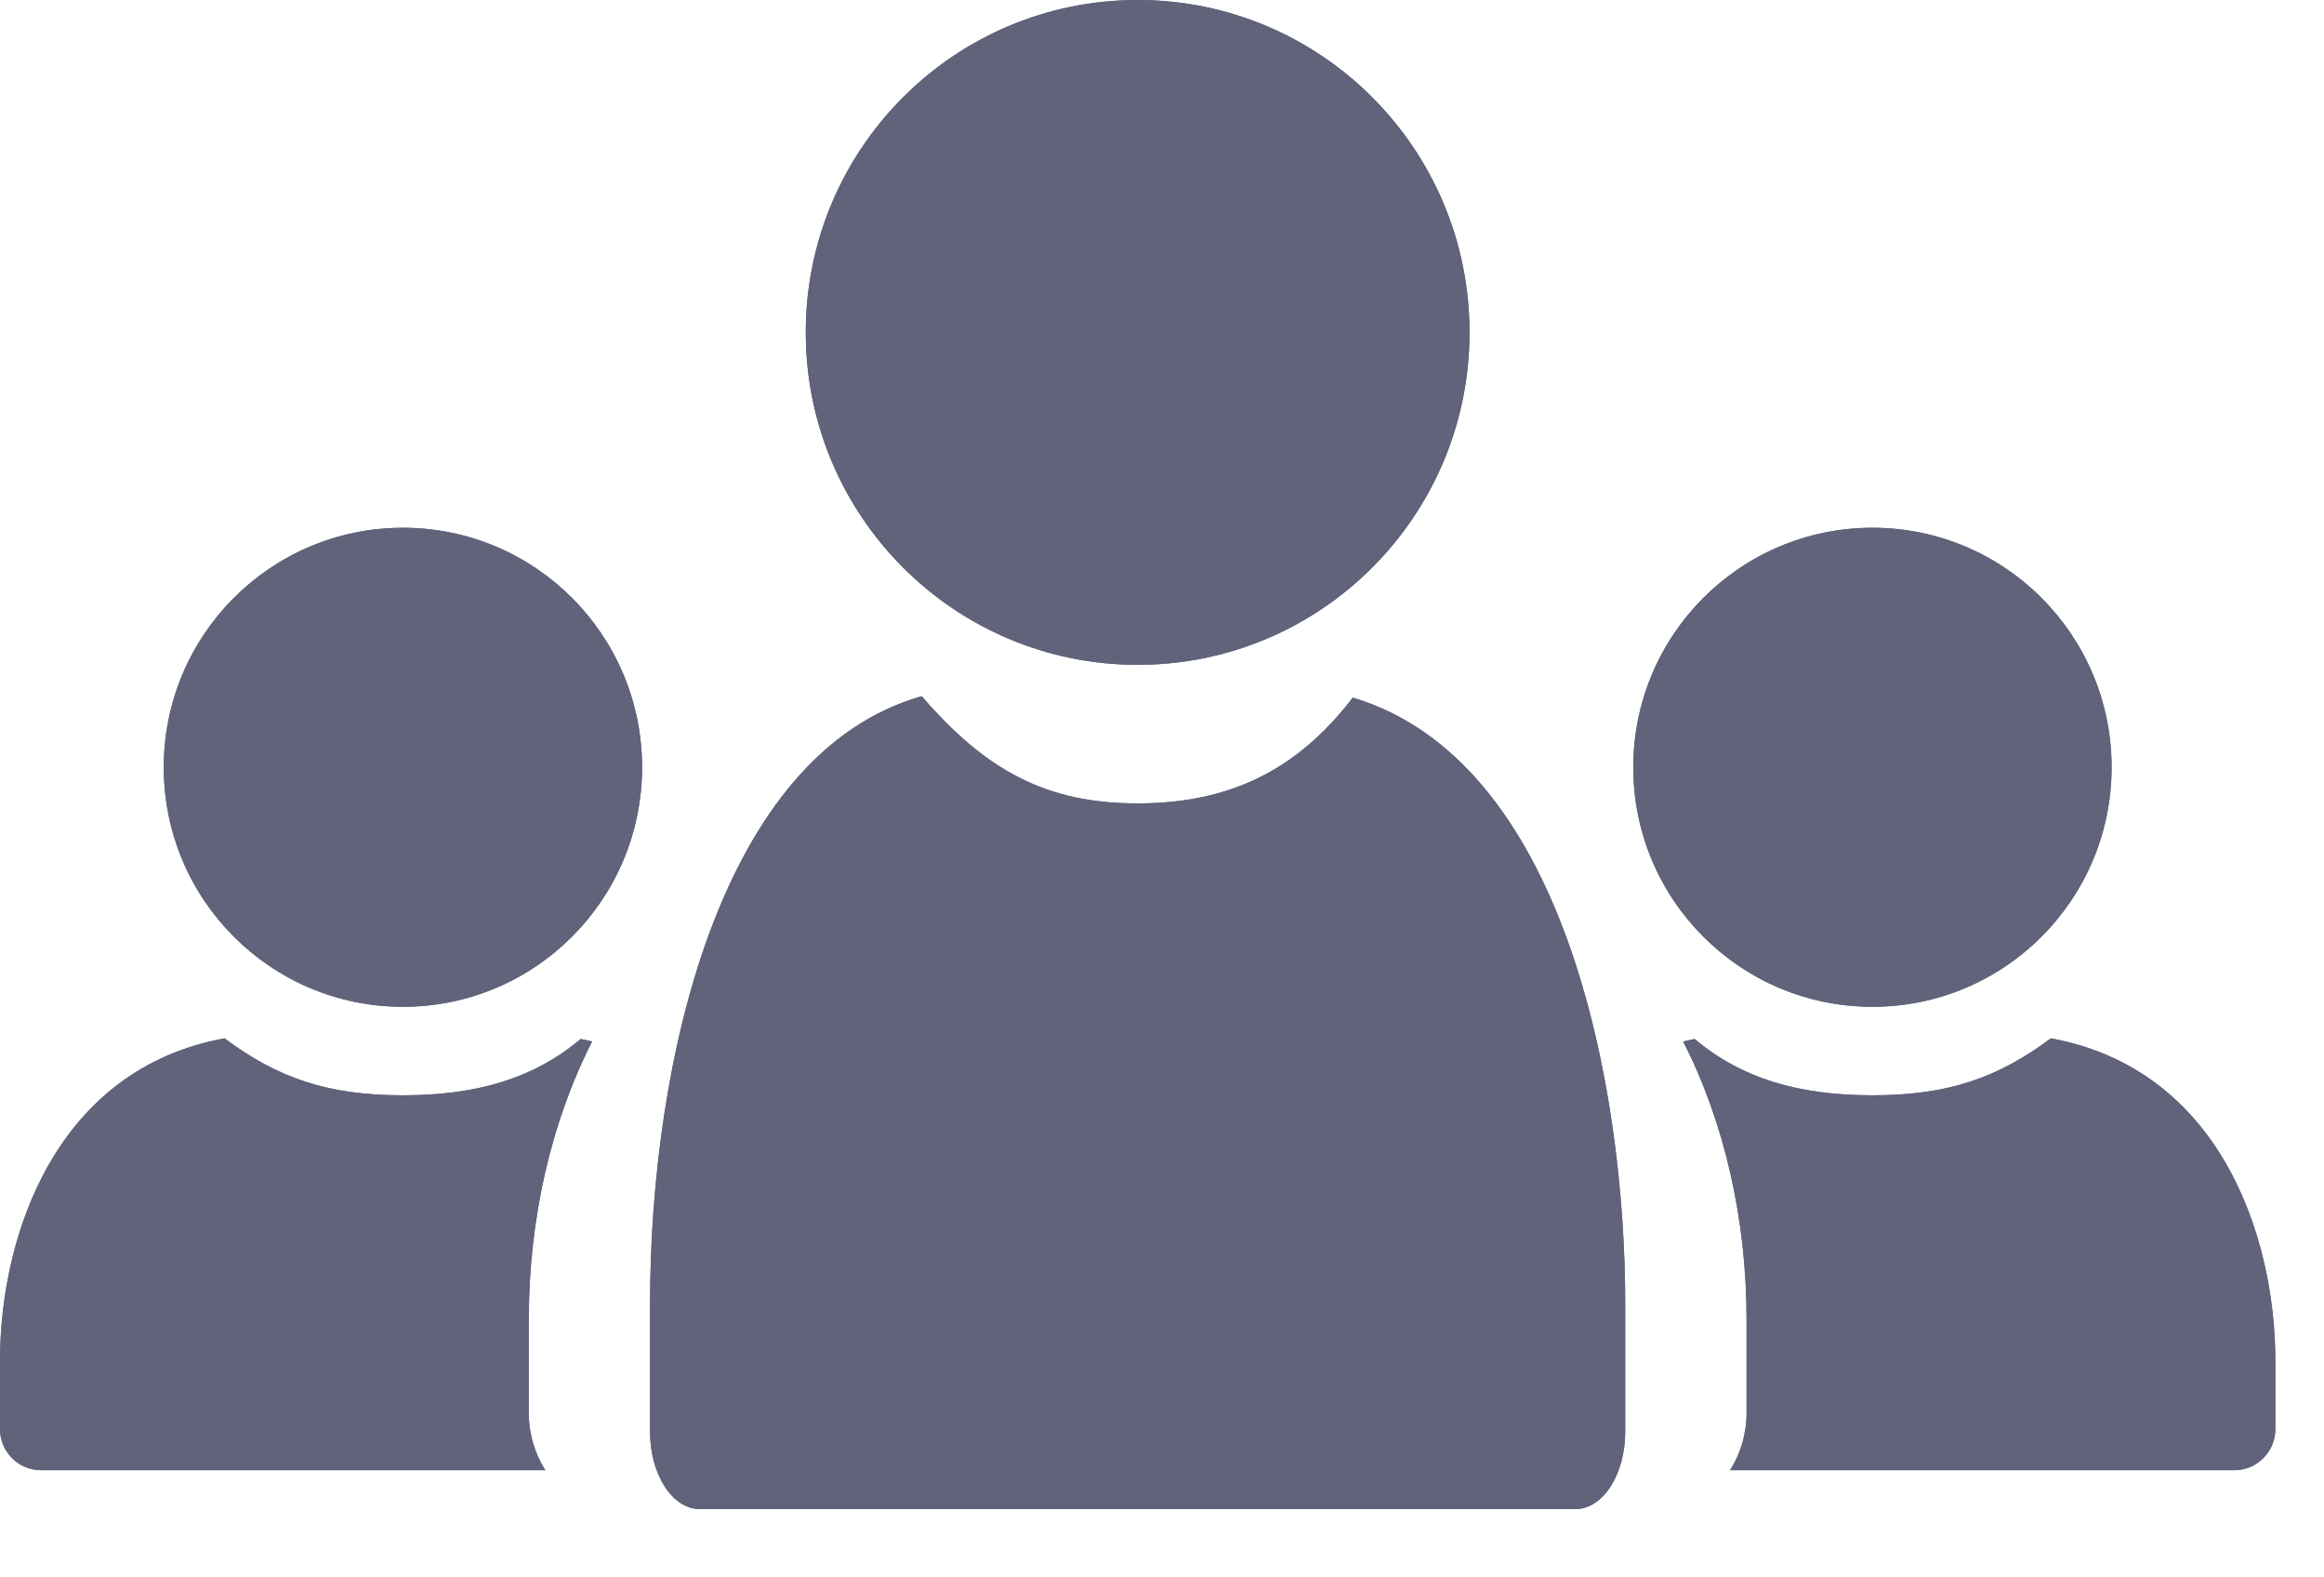 <svg width="28" height="19" viewBox="0 0 28 19" fill="none" xmlns="http://www.w3.org/2000/svg">
<path d="M13.707 8.008C15.915 8.008 17.705 6.215 17.705 4.004C17.705 1.793 15.915 0 13.707 0C11.498 0 9.708 1.793 9.708 4.004C9.708 6.215 11.498 8.008 13.707 8.008Z" fill="#60637A"/>
<path d="M19.581 15.709V17.245C19.581 17.759 19.313 18.177 18.982 18.177H8.431C8.1 18.177 7.832 17.759 7.832 17.245V15.709C7.832 12.806 8.667 9.079 11.105 8.386C11.89 9.295 12.62 9.677 13.707 9.677C14.795 9.677 15.622 9.289 16.298 8.403C18.83 9.155 19.581 13.036 19.581 15.709Z" fill="#60637A"/>
<path d="M4.855 12.127C6.446 12.127 7.736 10.836 7.736 9.242C7.736 7.649 6.446 6.357 4.855 6.357C3.263 6.357 1.973 7.649 1.973 9.242C1.973 10.836 3.263 12.127 4.855 12.127Z" fill="#60637A"/>
<path d="M6.371 17.021C6.371 17.274 6.444 17.51 6.57 17.709H0.495C0.222 17.709 0 17.487 0 17.213V16.397C0 14.855 0.69 12.875 2.705 12.507C3.353 12.99 3.956 13.193 4.854 13.193C5.754 13.193 6.437 12.986 6.996 12.515C7.043 12.524 7.089 12.534 7.134 12.545C6.64 13.512 6.371 14.686 6.371 15.889V17.021H6.371Z" fill="#60637A"/>
<path d="M22.559 12.127C24.151 12.127 25.441 10.836 25.441 9.242C25.441 7.649 24.151 6.357 22.559 6.357C20.968 6.357 19.678 7.649 19.678 9.242C19.678 10.836 20.968 12.127 22.559 12.127Z" fill="#60637A"/>
<path d="M21.043 17.021C21.043 17.274 20.97 17.51 20.844 17.709H26.919C27.192 17.709 27.414 17.487 27.414 17.213V16.397C27.414 14.855 26.724 12.875 24.709 12.507C24.061 12.99 23.458 13.193 22.56 13.193C21.66 13.193 20.977 12.986 20.418 12.515C20.371 12.524 20.325 12.534 20.279 12.545C20.774 13.512 21.043 14.686 21.043 15.889V17.021H21.043Z" fill="#60637A"/>
<path d="M13.707 8.008C15.915 8.008 17.705 6.215 17.705 4.004C17.705 1.793 15.915 0 13.707 0C11.498 0 9.708 1.793 9.708 4.004C9.708 6.215 11.498 8.008 13.707 8.008Z" fill="#60637A"/>
<path d="M19.581 15.709V17.245C19.581 17.759 19.313 18.177 18.982 18.177H8.431C8.1 18.177 7.832 17.759 7.832 17.245V15.709C7.832 12.806 8.667 9.079 11.105 8.386C11.889 9.295 12.62 9.677 13.707 9.677C14.795 9.677 15.622 9.289 16.298 8.403C18.83 9.155 19.581 13.036 19.581 15.709Z" fill="#60637A"/>
<path d="M4.855 12.127C6.446 12.127 7.736 10.836 7.736 9.242C7.736 7.649 6.446 6.357 4.855 6.357C3.263 6.357 1.973 7.649 1.973 9.242C1.973 10.836 3.263 12.127 4.855 12.127Z" fill="#60637A"/>
<path d="M6.371 17.021C6.371 17.274 6.444 17.51 6.57 17.709H0.495C0.222 17.709 0 17.487 0 17.213V16.397C0 14.855 0.69 12.875 2.705 12.507C3.353 12.99 3.956 13.193 4.854 13.193C5.754 13.193 6.437 12.986 6.996 12.515C7.043 12.524 7.089 12.534 7.134 12.545C6.64 13.512 6.371 14.686 6.371 15.889V17.021H6.371Z" fill="#60637A"/>
<path d="M22.559 12.127C24.151 12.127 25.441 10.836 25.441 9.242C25.441 7.649 24.151 6.357 22.559 6.357C20.968 6.357 19.678 7.649 19.678 9.242C19.678 10.836 20.968 12.127 22.559 12.127Z" fill="#60637A"/>
<path d="M21.043 17.021C21.043 17.274 20.97 17.51 20.844 17.709H26.919C27.192 17.709 27.414 17.487 27.414 17.213V16.397C27.414 14.855 26.724 12.875 24.709 12.507C24.061 12.99 23.458 13.193 22.56 13.193C21.66 13.193 20.977 12.986 20.418 12.515C20.371 12.524 20.325 12.534 20.279 12.545C20.774 13.512 21.043 14.686 21.043 15.889V17.021H21.043Z" fill="#60637A"/>
</svg>
